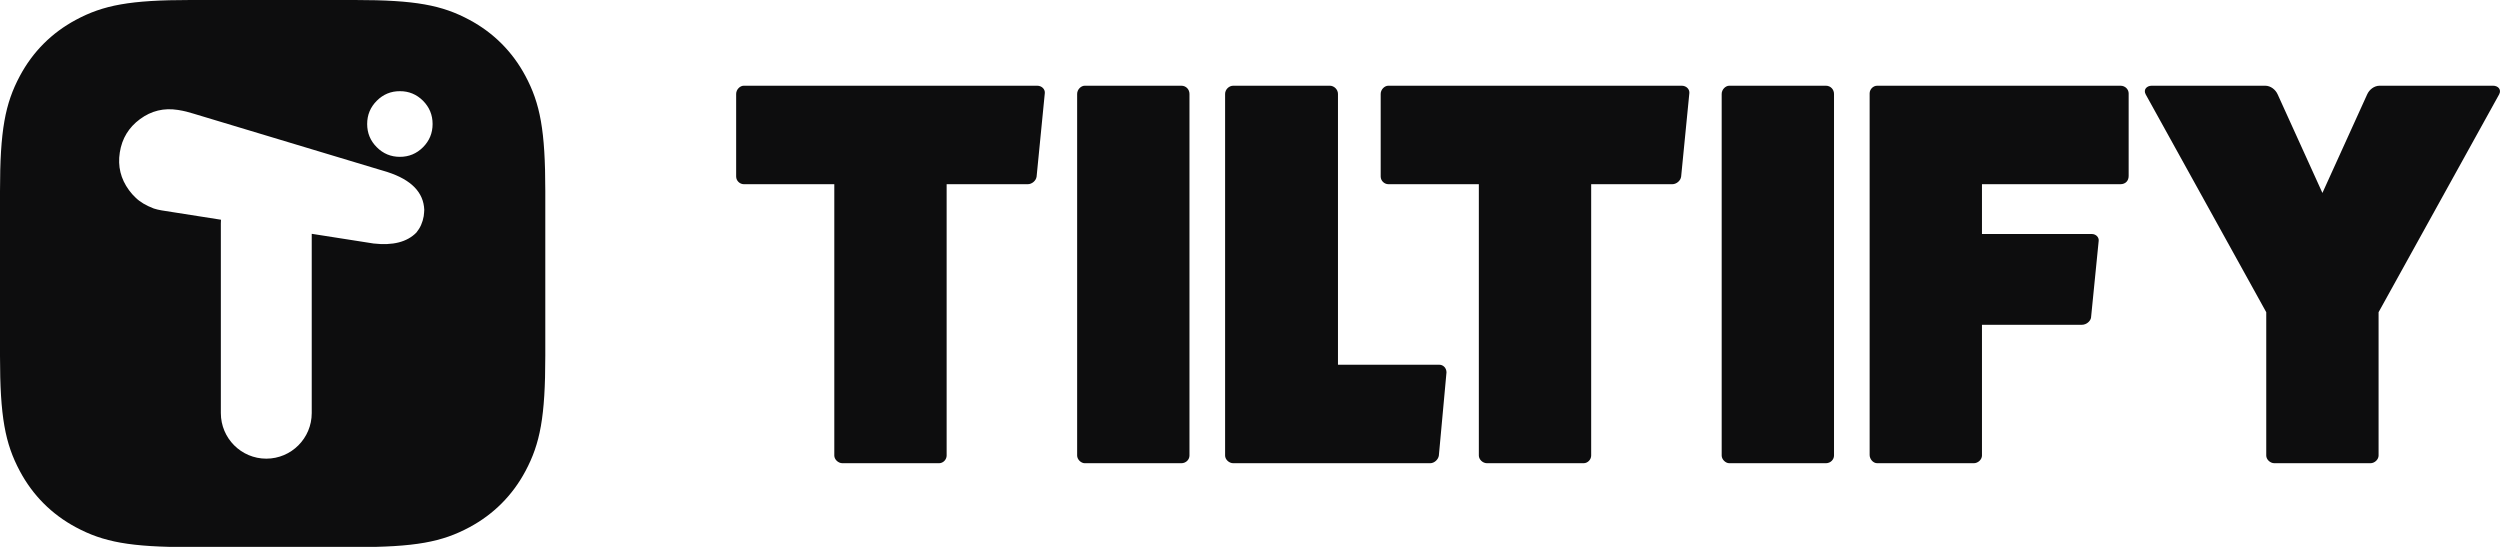 <svg width="480" height="105" viewBox="0 0 480 105" fill="none" xmlns="http://www.w3.org/2000/svg">
<g clip-path="url(#clip0_4_41)">
<path fill-rule="evenodd" clip-rule="evenodd" d="M142.806 16.457H199.133C200.075 16.457 200.704 17.192 200.599 17.928L199.029 33.895C198.924 34.735 198.086 35.365 197.353 35.365H181.754V87.468C181.754 88.203 181.125 88.939 180.288 88.939H161.756C160.919 88.939 160.186 88.203 160.186 87.468V35.365H142.806C142.073 35.365 141.341 34.735 141.341 33.895V18.033C141.341 17.192 142.073 16.457 142.806 16.457ZM208.277 16.457H226.808C227.75 16.457 228.379 17.192 228.379 18.033V87.468C228.379 88.203 227.75 88.939 226.808 88.939H208.277C207.544 88.939 206.811 88.203 206.811 87.468V18.033C206.811 17.192 207.544 16.457 208.277 16.457ZM256.891 70.03H276.365C277.097 70.03 277.726 70.661 277.726 71.501L276.26 87.468C276.155 88.203 275.422 88.939 274.585 88.939H236.789C235.952 88.939 235.219 88.203 235.219 87.468V18.033C235.219 17.192 235.952 16.457 236.789 16.457H255.32C256.158 16.457 256.891 17.192 256.891 18.033V70.03ZM266.558 16.457H322.885C323.827 16.457 324.455 17.192 324.351 17.928L322.78 33.895C322.675 34.735 321.838 35.365 321.105 35.365H305.505V87.468C305.505 88.203 304.877 88.939 304.039 88.939H285.508C284.67 88.939 283.938 88.203 283.938 87.468V35.365H266.558C265.825 35.365 265.092 34.735 265.092 33.895V18.033C265.092 17.192 265.825 16.457 266.558 16.457ZM332.028 16.457H350.56C351.502 16.457 352.13 17.192 352.13 18.033V87.468C352.13 88.203 351.502 88.939 350.56 88.939H332.028C331.295 88.939 330.563 88.203 330.563 87.468V18.033C330.563 17.192 331.295 16.457 332.028 16.457ZM360.436 16.457H407.131C408.073 16.457 408.701 17.192 408.701 17.928V33.79C408.701 34.735 408.073 35.365 407.131 35.365H380.538V44.924H401.582C402.524 44.924 403.048 45.66 402.943 46.29L401.477 60.996C401.373 61.627 400.64 62.362 399.697 62.362H380.538V87.468C380.538 88.203 379.805 88.939 378.967 88.939H360.436C359.599 88.939 358.97 88.098 358.97 87.363V17.928C358.97 17.192 359.599 16.457 360.436 16.457ZM456.897 16.457H478.674C479.616 16.457 480.349 17.192 479.825 18.138L456.687 59.946V87.468C456.687 88.203 455.954 88.939 455.117 88.939H436.69C435.853 88.939 435.12 88.203 435.12 87.468V59.946L411.982 18.138C411.458 17.192 412.191 16.457 413.133 16.457H434.91C435.957 16.457 436.9 17.192 437.318 18.138L445.904 37.046L454.489 18.138C454.908 17.192 455.85 16.457 456.897 16.457Z" fill="#0D0D0E"/>
<path d="M59.852 44.892L60.242 44.952L71.722 46.752C75.417 47.174 78.16 46.477 79.949 44.648C80.683 43.756 81.149 42.709 81.356 41.492L81.426 40.806C81.433 40.631 81.451 40.452 81.458 40.277C81.325 36.935 78.976 34.522 74.412 33.039L37.123 21.81C36.236 21.528 35.293 21.287 34.292 21.129C34.235 21.118 34.182 21.118 34.138 21.104C31.47 20.686 29.056 21.268 26.886 22.866C24.716 24.465 23.419 26.589 23.002 29.264C22.581 31.927 23.17 34.332 24.763 36.508C25.146 37.045 25.579 37.517 26.041 37.953C26.857 38.762 28.029 39.461 29.526 40.033C30.006 40.184 30.492 40.308 30.992 40.387C31.061 40.395 31.105 40.41 31.146 40.412L42.43 42.187C42.412 42.42 42.402 42.656 42.402 42.894V79.31C42.402 84.144 46.308 88.063 51.127 88.063C55.946 88.063 59.852 84.144 59.852 79.31V44.892ZM36.58 0H68.116C79.772 0 84.867 0.987 90.144 3.819C94.778 6.305 98.412 9.952 100.89 14.601C103.713 19.896 104.697 25.008 104.697 36.702V68.344C104.697 80.038 103.713 85.15 100.89 90.445C98.412 95.094 94.778 98.74 90.144 101.227C84.867 104.059 79.772 105.046 68.116 105.046H36.58C24.925 105.046 19.83 104.059 14.553 101.227C9.919 98.74 6.284 95.094 3.806 90.445C0.984 85.15 0 80.038 0 68.344V36.702C0 25.008 0.984 19.896 3.806 14.601C6.284 9.952 9.919 6.305 14.553 3.819C19.83 0.987 24.925 0 36.58 0ZM83.059 23.811C83.059 22.063 82.448 20.585 81.225 19.349C79.993 18.121 78.51 17.498 76.778 17.508C75.045 17.498 73.563 18.121 72.34 19.349C71.107 20.585 70.496 22.063 70.496 23.811C70.496 25.549 71.107 27.036 72.34 28.263C73.563 29.5 75.045 30.113 76.778 30.113C78.51 30.113 79.993 29.5 81.225 28.263C82.448 27.036 83.059 25.549 83.059 23.811Z" fill="#0D0D0E"/>
</g>
<defs>
<clipPath id="clip0_4_41">
<rect width="480" height="105" fill="white"/>
</clipPath>
</defs>
</svg>
